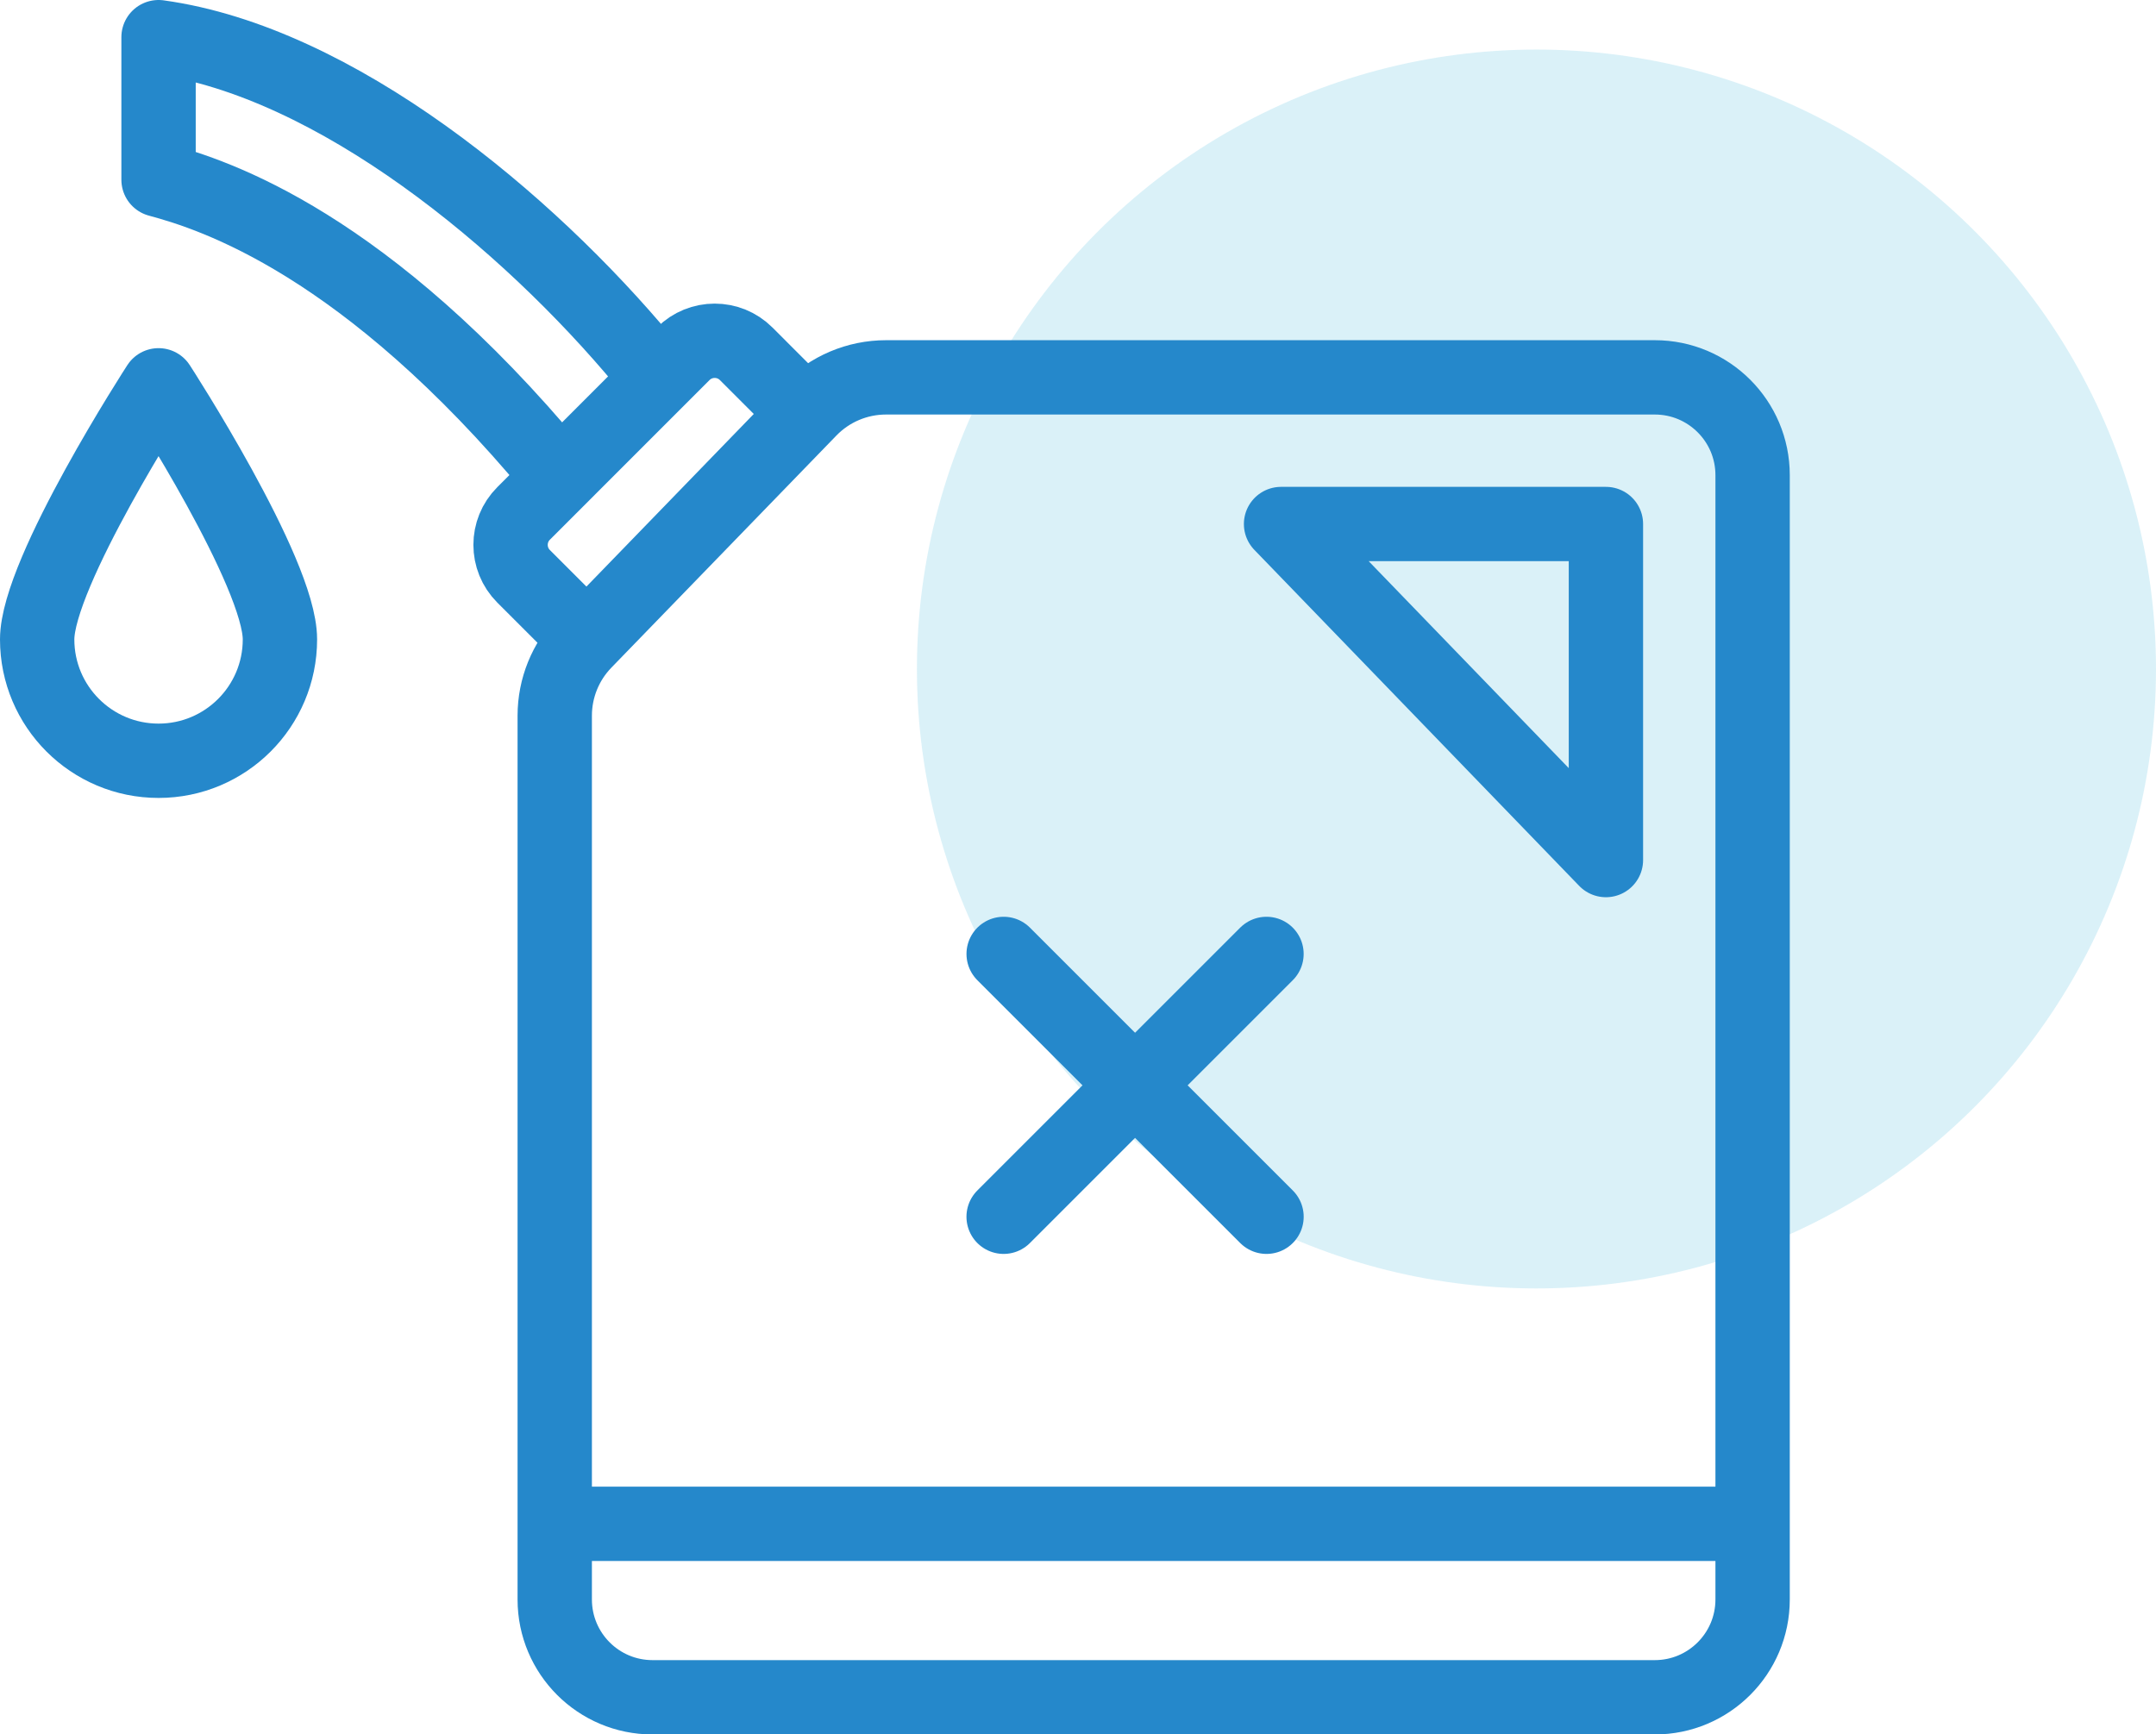 <?xml version="1.0" encoding="UTF-8"?>
<svg width="87px" height="70px" viewBox="0 0 87 70" version="1.1" xmlns="http://www.w3.org/2000/svg" xmlns:xlink="http://www.w3.org/1999/xlink">
    <!-- Generator: Sketch 55.1 (78136) - https://sketchapp.com -->
    <title>Group 10</title>
    <desc>Created with Sketch.</desc>
    <g id="Vs2" stroke="none" stroke-width="1" fill="none" fill-rule="evenodd">
        <g id="Courses" transform="translate(-603, -1613)">
            <g id="Course-Categories" transform="translate(200, 1187)">
                <g id="Row-2" transform="translate(0, 387)">
                    <g id="#2" transform="translate(307, 0)">
                        <g id="Group-10" transform="translate(97, 40)">
                            <circle id="Oval" fill="#47BBDC" opacity="0.2" cx="61" cy="26" r="25"></circle>
                            <path d="M39.5,37.5 L50.107,48.107" id="Line-2" stroke="#2588CB" stroke-width="3" stroke-linecap="round" stroke-linejoin="round" fill-rule="nonzero"></path>
                            <path d="M39.5,37.5 L50.107,48.107" id="Line-2" stroke="#2588CB" stroke-width="3" stroke-linecap="round" stroke-linejoin="round" fill-rule="nonzero" transform="translate(44.803, 42.803) scale(-1, 1) translate(-44.803, -42.803) "></path>
                            <g id="Group-11" stroke="#2588CB" stroke-width="3">
                                <path d="M65.776,67.501 L25.331,67.501 C23.151,67.501 21.385,65.733 21.385,63.554 L21.385,27.886 C21.385,26.771 21.818,25.701 22.594,24.901 L31.674,15.534 C32.481,14.7 33.592,14.23 34.753,14.23 L65.776,14.23 C67.955,14.23 69.722,15.998 69.722,18.177 L69.722,63.554 C69.722,65.733 67.955,67.501 65.776,67.501 Z" id="Stroke-1" stroke-linecap="round" stroke-linejoin="round"></path>
                                <path d="M21.5,60.5 L69.5,60.5" id="Line-4" stroke-linecap="square" fill-rule="nonzero"></path>
                                <polygon id="Stroke-3" stroke-linecap="round" stroke-linejoin="round" points="63.803 33.711 63.803 20.149 50.694 20.149"></polygon>
                                <path d="M22.28,24.411 L20.129,22.26 C19.427,21.558 19.427,20.422 20.129,19.721 L26.57,13.279 C27.271,12.578 28.408,12.578 29.11,13.279 L31.26,15.43" id="Stroke-5" stroke-linecap="round" stroke-linejoin="round"></path>
                                <path d="M21.385,18.01 C13.756,8.834 7.685,6.868 5.398,6.254 L5.398,0.5 C12.55,1.487 20.276,7.919 24.999,13.599" id="Stroke-7" stroke-linecap="round" stroke-linejoin="round"></path>
                                <path d="M10.296,24.806 C10.296,27.511 8.103,29.704 5.398,29.704 C2.693,29.704 0.5,27.511 0.5,24.806 C0.5,22.101 5.398,14.551 5.398,14.551 C5.398,14.551 10.296,22.101 10.296,24.806 Z" id="Stroke-9" stroke-linecap="round" stroke-linejoin="round"></path>
                            </g>
                        </g>
                    </g>
                </g>
            </g>
        </g>
    </g>
</svg>